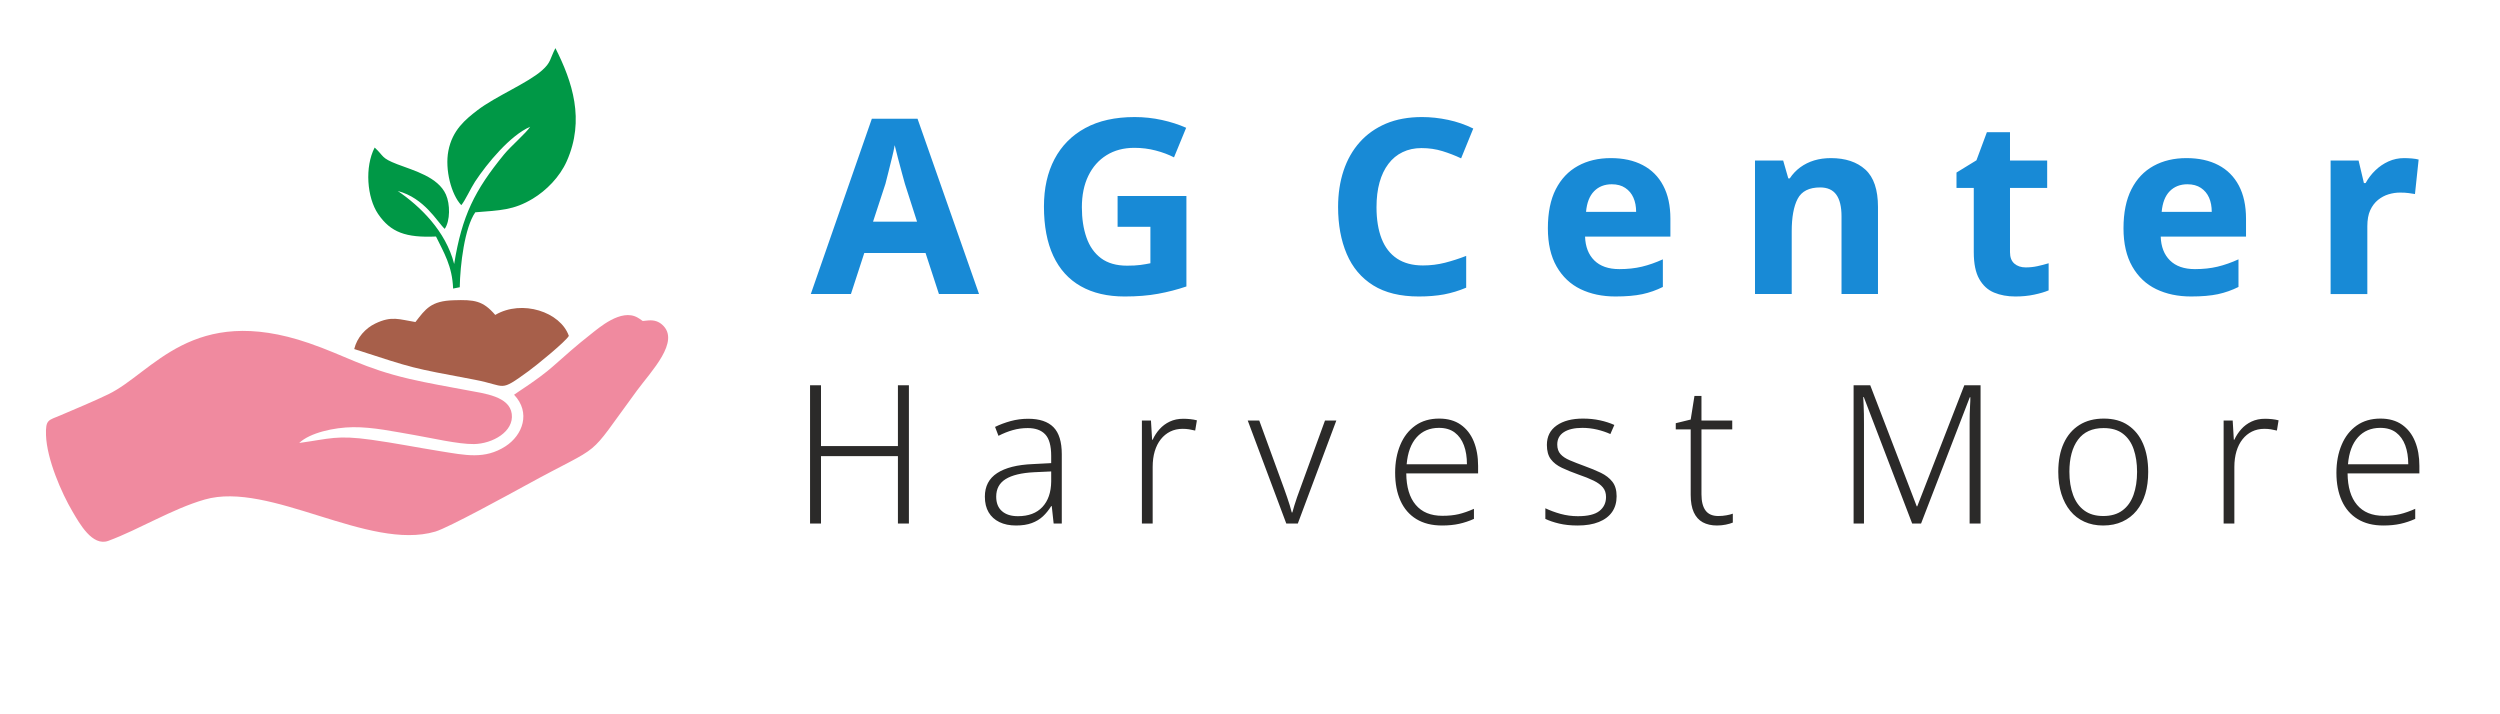 <?xml version="1.0" encoding="UTF-8"?>
<!DOCTYPE svg PUBLIC "-//W3C//DTD SVG 1.1//EN" "http://www.w3.org/Graphics/SVG/1.1/DTD/svg11.dtd">
<!-- Creator: CorelDRAW -->
<svg xmlns="http://www.w3.org/2000/svg" xml:space="preserve" width="700px" height="200px" version="1.1" style="shape-rendering:geometricPrecision; text-rendering:geometricPrecision; image-rendering:optimizeQuality; fill-rule:evenodd; clip-rule:evenodd"
viewBox="0 0 703.32 200.95"
 xmlns:xlink="http://www.w3.org/1999/xlink"
 xmlns:xodm="http://www.corel.com/coreldraw/odm/2003">
 <defs>
  <style type="text/css">
   <![CDATA[
    .fil5 {fill:none}
    .fil0 {fill:#F08A9F}
    .fil2 {fill:#A75F4A}
    .fil1 {fill:#009846}
    .fil4 {fill:#2B2A29;fill-rule:nonzero}
    .fil3 {fill:#188AD6;fill-rule:nonzero}
   ]]>
  </style>
 </defs>
 <g id="Layer_x0020_1">
  <g id="_1197603129424">
   <path class="fil0" d="M84.17 124.62c2.98,-2.85 9.79,-4.39 15.14,-4.44 5.58,-0.07 11.84,1.29 17.31,2.22 4.47,0.76 12.38,2.61 16.73,2.53 5.16,-0.08 11.28,-3.47 10.62,-8.49 -0.65,-4.96 -7.67,-5.73 -12.65,-6.67 -5.34,-1 -10.85,-1.95 -16.15,-3.18 -12.97,-3.03 -18.1,-6.57 -28.28,-10.07 -32.83,-11.27 -43.88,8.34 -56.42,14.4 -4.3,2.08 -8.95,3.98 -13.43,5.91 -3.41,1.47 -4.25,1.09 -4.1,5.62 0.24,6.73 4.34,16.2 7.5,21.54 1.9,3.21 5.53,9.85 10.05,8.16 8.71,-3.23 17.94,-8.98 27.08,-11.61 18.31,-5.29 46.11,14.57 64.9,9.01 3.68,-1.09 20.9,-10.54 25.36,-12.98 23.02,-12.64 16.36,-6.31 31.36,-26.69 4,-5.43 12.33,-13.9 7.11,-18.53 -0.95,-0.84 -2.13,-1.34 -3.86,-1.21 -2.55,0.18 -0.88,0.46 -3.08,-0.8 -4.63,-2.64 -10.89,2.91 -13.36,4.85 -3.59,2.8 -7.15,5.96 -10.45,8.89 -4.09,3.63 -10.56,7.62 -10.93,7.97 4.77,5.01 2.44,11.38 -2.42,14.51 -5.85,3.76 -11.26,2.5 -18.37,1.37 -6.54,-1.05 -12.76,-2.29 -19.35,-3.21 -9.81,-1.36 -11.55,-0.31 -20.31,0.9z"/>
   <path class="fil1" d="M129.77 57.72c1.08,-1.26 2.66,-4.78 3.88,-6.63 3.41,-5.16 9.89,-13.01 15.5,-15.43 -1.09,1.74 -5.42,5.43 -7.36,7.8 -8.22,10.06 -11.83,17.19 -14.02,30.81 -2.38,-9.34 -9.65,-16.3 -15.88,-20.54 7.55,1.98 11.17,8.78 13.22,10.66 1.57,-2.29 1.54,-6.96 0.34,-9.65 -2.21,-4.96 -9,-6.74 -13.68,-8.53 -4.67,-1.8 -3.66,-2.22 -6.37,-4.7 -2.83,5.45 -2.17,14.08 0.97,18.69 3.54,5.2 7.84,6.71 16.29,6.34 2.2,4.53 4.57,8.29 4.81,14.64l1.87 -0.37c0.1,-6.27 1.37,-16.8 4.37,-21.08 6.97,-0.57 10.76,-0.56 16.2,-3.85 3.75,-2.27 7.53,-6.04 9.53,-10.53 5.17,-11.63 1.58,-22.38 -3.19,-31.81 -1.57,3.06 -1.21,3.99 -3.74,6.24 -3.97,3.55 -13.1,7.33 -18.17,11.21 -3.42,2.63 -7.09,5.61 -8.21,11.48 -1,5.2 0.8,12.25 3.64,15.25z"/>
   <path class="fil2" d="M99.65 98.2c17.48,5.64 15.33,5.12 33.9,8.63 9.17,1.74 6.71,3.67 15.11,-2.4 2.06,-1.48 10.46,-8.31 11.37,-9.93 -2.34,-6.74 -13.17,-10.34 -20.71,-5.9 -3.47,-4.04 -5.87,-4.32 -11.7,-4.13 -6.37,0.19 -7.88,2.42 -10.75,6.13 -4.58,-0.73 -6.64,-1.83 -11.33,0.44 -2.67,1.29 -5.09,3.85 -5.89,7.16z"/>
  </g>
  <g id="_1197603134848">
   <path class="fil3" d="M264.15 82.72l-3.77 -11.55 -17.23 0 -3.76 11.55 -11.29 0 17.17 -49.31 12.86 0 17.3 49.31 -11.28 0zm-9.58 -31.02c-0.18,-0.69 -0.47,-1.72 -0.85,-3.09 -0.39,-1.38 -0.77,-2.79 -1.13,-4.23 -0.37,-1.45 -0.66,-2.63 -0.89,-3.54 -0.18,1.05 -0.44,2.26 -0.79,3.64 -0.34,1.38 -0.67,2.71 -0.99,3.99 -0.32,1.28 -0.59,2.36 -0.82,3.23l-3.49 10.66 12.38 0 -3.42 -10.66zm59.84 3.44l19.36 0 0 25.45c-2.56,0.87 -5.21,1.56 -7.97,2.06 -2.76,0.51 -5.89,0.76 -9.41,0.76 -4.83,0 -8.94,-0.96 -12.34,-2.89 -3.4,-1.92 -5.97,-4.77 -7.73,-8.53 -1.75,-3.76 -2.63,-8.39 -2.63,-13.89 0,-5.14 0.99,-9.58 2.97,-13.34 1.99,-3.76 4.87,-6.68 8.66,-8.74 3.78,-2.06 8.41,-3.09 13.88,-3.09 2.6,0 5.15,0.27 7.66,0.82 2.51,0.55 4.79,1.29 6.84,2.2l-3.42 8.32c-1.51,-0.78 -3.22,-1.42 -5.13,-1.92 -1.92,-0.51 -3.92,-0.76 -6.02,-0.76 -3.01,0 -5.62,0.69 -7.83,2.07 -2.21,1.37 -3.92,3.31 -5.13,5.81 -1.21,2.5 -1.81,5.44 -1.81,8.84 0,3.21 0.43,6.05 1.3,8.52 0.86,2.48 2.23,4.42 4.1,5.82 1.87,1.39 4.31,2.09 7.32,2.09 1.46,0 2.7,-0.06 3.73,-0.2 1.02,-0.14 1.97,-0.3 2.83,-0.48l0 -10.25 -9.23 0 0 -8.67zm85.49 -13.48c-1.96,0 -3.73,0.38 -5.3,1.14 -1.57,0.75 -2.91,1.85 -4,3.3 -1.1,1.44 -1.93,3.18 -2.5,5.23 -0.57,2.03 -0.85,4.36 -0.85,6.98 0,3.43 0.48,6.38 1.43,8.83 0.96,2.46 2.41,4.32 4.35,5.61 1.93,1.28 4.36,1.93 7.28,1.93 2.14,0 4.21,-0.26 6.19,-0.76 1.98,-0.51 3.98,-1.15 5.98,-1.93l0 8.94c-2.05,0.87 -4.14,1.5 -6.25,1.9 -2.12,0.39 -4.48,0.58 -7.08,0.58 -5.2,0 -9.47,-1.04 -12.83,-3.13 -3.35,-2.09 -5.83,-5.03 -7.45,-8.84 -1.62,-3.8 -2.43,-8.21 -2.43,-13.2 0,-3.72 0.51,-7.12 1.54,-10.22 1.03,-3.09 2.54,-5.76 4.55,-8.01 2,-2.25 4.47,-3.99 7.38,-5.23 2.92,-1.23 6.3,-1.85 10.13,-1.85 2.41,0 4.86,0.26 7.35,0.79 2.48,0.52 4.84,1.34 7.08,2.44l-3.42 8.39c-1.64,-0.78 -3.39,-1.46 -5.23,-2.03 -1.85,-0.57 -3.82,-0.86 -5.92,-0.86zm53.27 2.82c3.47,0 6.45,0.65 8.96,1.96 2.51,1.31 4.44,3.23 5.78,5.78 1.35,2.54 2.02,5.65 2.02,9.32l0 5.02 -24.01 0c0.1,2.84 0.96,5.08 2.6,6.7 1.65,1.63 3.99,2.45 7.05,2.45 2.32,0 4.44,-0.23 6.36,-0.69 1.91,-0.46 3.87,-1.15 5.88,-2.06l0 7.77c-1.82,0.91 -3.75,1.59 -5.78,2.03 -2.03,0.43 -4.55,0.65 -7.56,0.65 -3.69,0 -6.96,-0.69 -9.81,-2.06 -2.85,-1.38 -5.1,-3.5 -6.74,-6.37 -1.64,-2.86 -2.46,-6.45 -2.46,-10.76 0,-4.4 0.74,-8.06 2.22,-10.97 1.49,-2.91 3.56,-5.1 6.23,-6.57 2.66,-1.47 5.75,-2.2 9.26,-2.2zm0.28 7.36c-2.05,0 -3.72,0.66 -4.99,1.96 -1.28,1.31 -2.04,3.24 -2.26,5.81l14.09 0c0,-1.51 -0.25,-2.84 -0.76,-3.99 -0.5,-1.14 -1.26,-2.06 -2.29,-2.75 -1.02,-0.69 -2.29,-1.03 -3.79,-1.03zm61.62 -7.36c4.1,0 7.34,1.08 9.71,3.23 2.37,2.16 3.55,5.67 3.55,10.53l0 24.48 -10.26 0 0 -21.87c0,-2.7 -0.49,-4.73 -1.47,-6.09 -0.98,-1.35 -2.49,-2.03 -4.54,-2.03 -3.1,0 -5.21,1.07 -6.33,3.2 -1.12,2.14 -1.67,5.2 -1.67,9.18l0 17.61 -10.33 0 0 -37.55 7.93 0 1.44 5.02 0.41 0c0.82,-1.24 1.81,-2.28 2.97,-3.13 1.17,-0.85 2.47,-1.49 3.9,-1.93 1.44,-0.43 3,-0.65 4.69,-0.65zm54.84 30.75c1.14,0 2.24,-0.12 3.29,-0.35 1.05,-0.23 2.09,-0.5 3.14,-0.82l0 7.63c-1.09,0.46 -2.45,0.86 -4.07,1.2 -1.61,0.35 -3.38,0.52 -5.3,0.52 -2.23,0 -4.23,-0.37 -5.98,-1.1 -1.76,-0.73 -3.15,-2.01 -4.17,-3.82 -1.03,-1.81 -1.54,-4.32 -1.54,-7.53l0 -18.09 -4.86 0 0 -4.33 5.61 -3.44 2.94 -7.91 6.5 0 0 7.98 10.46 0 0 7.7 -10.46 0 0 18.09c0,1.42 0.41,2.49 1.23,3.2 0.82,0.71 1.89,1.07 3.21,1.07zm45.21 -30.75c3.46,0 6.45,0.65 8.96,1.96 2.51,1.31 4.43,3.23 5.78,5.78 1.34,2.54 2.01,5.65 2.01,9.32l0 5.02 -24 0c0.09,2.84 0.96,5.08 2.6,6.7 1.64,1.63 3.99,2.45 7.04,2.45 2.33,0 4.45,-0.23 6.36,-0.69 1.92,-0.46 3.88,-1.15 5.88,-2.06l0 7.77c-1.82,0.91 -3.75,1.59 -5.77,2.03 -2.03,0.43 -4.55,0.65 -7.56,0.65 -3.7,0 -6.97,-0.69 -9.81,-2.06 -2.86,-1.38 -5.1,-3.5 -6.74,-6.37 -1.64,-2.86 -2.47,-6.45 -2.47,-10.76 0,-4.4 0.75,-8.06 2.23,-10.97 1.48,-2.91 3.55,-5.1 6.22,-6.57 2.67,-1.47 5.76,-2.2 9.27,-2.2zm0.27 7.36c-2.05,0 -3.71,0.66 -4.99,1.96 -1.28,1.31 -2.03,3.24 -2.26,5.81l14.09 0c0,-1.51 -0.25,-2.84 -0.75,-3.99 -0.5,-1.14 -1.27,-2.06 -2.29,-2.75 -1.03,-0.69 -2.29,-1.03 -3.8,-1.03zm60.94 -7.36c0.68,0 1.42,0.04 2.22,0.1 0.8,0.07 1.43,0.18 1.88,0.31l-1.03 9.7c-0.5,-0.09 -1.09,-0.18 -1.77,-0.27 -0.69,-0.1 -1.51,-0.14 -2.47,-0.14 -1.05,0 -2.1,0.16 -3.18,0.48 -1.07,0.32 -2.06,0.85 -2.97,1.58 -0.91,0.74 -1.64,1.7 -2.19,2.89 -0.55,1.19 -0.82,2.71 -0.82,4.54l0 19.05 -10.33 0 0 -37.55 7.87 0 1.5 6.33 0.48 0c0.73,-1.33 1.64,-2.52 2.74,-3.58 1.09,-1.05 2.32,-1.89 3.69,-2.51 1.37,-0.62 2.83,-0.93 4.38,-0.93z"/>
   <path class="fil4" d="M255.7 147.29l-3.09 0 0 -18.96 -21.64 0 0 18.96 -3.08 0 0 -38.91 3.08 0 0 17.11 21.64 0 0 -17.11 3.09 0 0 38.91zm33.54 -29.48c3.19,0 5.57,0.79 7.13,2.37 1.56,1.58 2.34,4.11 2.34,7.6l0 19.51 -2.29 0 -0.53 -4.9 -0.16 0c-0.68,1.09 -1.44,2.04 -2.31,2.86 -0.87,0.81 -1.92,1.45 -3.14,1.9 -1.22,0.46 -2.7,0.69 -4.44,0.69 -1.81,0 -3.37,-0.32 -4.68,-0.96 -1.31,-0.64 -2.32,-1.55 -3.03,-2.75 -0.71,-1.2 -1.06,-2.67 -1.06,-4.41 0,-2.91 1.15,-5.12 3.45,-6.62 2.31,-1.51 5.66,-2.36 10.05,-2.54l5.16 -0.27 0 -2.02c0,-2.87 -0.56,-4.89 -1.68,-6.07 -1.11,-1.18 -2.75,-1.77 -4.91,-1.77 -1.46,0 -2.86,0.19 -4.2,0.57 -1.35,0.38 -2.7,0.92 -4.04,1.61l-0.96 -2.51c1.35,-0.66 2.81,-1.2 4.39,-1.64 1.57,-0.43 3.21,-0.65 4.91,-0.65zm1.71 15.04c-3.59,0.18 -6.26,0.83 -8.03,1.93 -1.78,1.11 -2.66,2.76 -2.66,4.94 0,1.78 0.54,3.14 1.62,4.08 1.08,0.95 2.58,1.42 4.49,1.42 2.98,0 5.27,-0.86 6.89,-2.59 1.61,-1.73 2.43,-4.11 2.47,-7.17l0 -2.83 -4.78 0.22zm41.94 -15.04c0.68,0 1.34,0.04 2,0.11 0.65,0.07 1.26,0.18 1.83,0.33l-0.48 2.88c-0.57,-0.14 -1.13,-0.26 -1.7,-0.35 -0.57,-0.09 -1.17,-0.14 -1.81,-0.14 -1.31,0 -2.48,0.26 -3.51,0.77 -1.02,0.51 -1.91,1.23 -2.66,2.18 -0.74,0.94 -1.31,2.07 -1.7,3.37 -0.39,1.31 -0.58,2.78 -0.58,4.42l0 15.91 -3.03 0 0 -28.99 2.55 0 0.32 5.4 0.16 0c0.5,-1.09 1.14,-2.08 1.94,-2.97 0.8,-0.89 1.75,-1.6 2.87,-2.13 1.12,-0.53 2.38,-0.79 3.8,-0.79zm28.98 29.48l-10.85 -28.99 3.24 0 7.02 19.24c0.28,0.76 0.56,1.54 0.82,2.34 0.27,0.8 0.52,1.56 0.75,2.29 0.23,0.72 0.41,1.4 0.56,2.01l0.16 0c0.17,-0.61 0.37,-1.29 0.58,-2.01 0.21,-0.73 0.46,-1.49 0.75,-2.29 0.28,-0.8 0.56,-1.58 0.85,-2.34l7.01 -19.24 3.19 0 -10.84 28.99 -3.24 0zm43.01 -29.53c2.41,0 4.43,0.57 6.06,1.71 1.63,1.15 2.85,2.72 3.67,4.72 0.81,1.99 1.22,4.28 1.22,6.86l0 2.13 -20.21 0c0.04,3.85 0.92,6.8 2.66,8.85 1.74,2.06 4.24,3.08 7.5,3.08 1.74,0 3.26,-0.15 4.57,-0.46 1.31,-0.31 2.75,-0.81 4.31,-1.5l0 2.83c-1.38,0.62 -2.77,1.08 -4.18,1.39 -1.4,0.31 -3,0.47 -4.81,0.47 -2.83,0 -5.23,-0.6 -7.2,-1.8 -1.97,-1.2 -3.46,-2.92 -4.47,-5.15 -1.01,-2.24 -1.51,-4.86 -1.51,-7.88 0,-2.94 0.49,-5.56 1.46,-7.87 0.97,-2.31 2.38,-4.11 4.23,-5.42 1.84,-1.31 4.07,-1.96 6.7,-1.96zm-0.06 2.61c-2.58,0 -4.68,0.88 -6.27,2.64 -1.59,1.77 -2.53,4.3 -2.82,7.6l16.96 0c0,-2.03 -0.28,-3.81 -0.85,-5.33 -0.57,-1.53 -1.43,-2.73 -2.58,-3.6 -1.15,-0.87 -2.63,-1.31 -4.44,-1.31zm49.98 19.24c0,1.74 -0.43,3.22 -1.28,4.44 -0.85,1.21 -2.09,2.15 -3.72,2.8 -1.63,0.66 -3.62,0.99 -5.96,0.99 -1.98,0 -3.73,-0.19 -5.23,-0.55 -1.51,-0.36 -2.79,-0.8 -3.86,-1.31l0 -2.99c1.28,0.61 2.71,1.14 4.28,1.58 1.58,0.43 3.2,0.65 4.87,0.65 2.8,0 4.82,-0.49 6.06,-1.47 1.24,-0.98 1.86,-2.29 1.86,-3.93 0,-1.08 -0.29,-1.98 -0.88,-2.69 -0.58,-0.71 -1.45,-1.35 -2.6,-1.91 -1.15,-0.56 -2.58,-1.14 -4.28,-1.72 -1.74,-0.62 -3.28,-1.24 -4.63,-1.88 -1.35,-0.63 -2.39,-1.44 -3.13,-2.42 -0.75,-0.98 -1.12,-2.33 -1.12,-4.03 0,-2.36 0.92,-4.19 2.76,-5.48 1.85,-1.29 4.31,-1.93 7.39,-1.93 1.7,0 3.3,0.16 4.79,0.49 1.49,0.32 2.83,0.76 4.04,1.3l-1.12 2.56c-1.1,-0.5 -2.33,-0.92 -3.69,-1.25 -1.37,-0.32 -2.76,-0.49 -4.18,-0.49 -2.23,0 -3.97,0.4 -5.21,1.2 -1.24,0.8 -1.86,1.96 -1.86,3.49 0,1.12 0.31,2.02 0.91,2.69 0.6,0.68 1.48,1.26 2.63,1.75 1.15,0.49 2.52,1.02 4.12,1.61 1.7,0.61 3.24,1.25 4.6,1.9 1.36,0.66 2.44,1.49 3.24,2.51 0.8,1.02 1.2,2.38 1.2,4.09zm28.6 5.56c0.82,0 1.58,-0.07 2.29,-0.2 0.71,-0.12 1.31,-0.28 1.8,-0.46l0 2.51c-0.53,0.22 -1.18,0.41 -1.96,0.57 -0.78,0.16 -1.62,0.25 -2.5,0.25 -1.56,0 -2.89,-0.31 -3.99,-0.9 -1.1,-0.6 -1.94,-1.54 -2.53,-2.81 -0.58,-1.27 -0.87,-2.91 -0.87,-4.9l0 -18.42 -4.2 0 0 -1.75 4.2 -1.03 1.06 -6.65 1.97 0 0 6.92 8.66 0 0 2.51 -8.66 0 0 18.25c0,2 0.38,3.52 1.14,4.55 0.76,1.04 1.96,1.56 3.59,1.56zm54.55 2.12l-13.61 -35.58 -0.16 0c0.03,0.65 0.07,1.39 0.11,2.2 0.03,0.82 0.06,1.68 0.08,2.57 0.01,0.89 0.02,1.8 0.02,2.75l0 28.06 -2.92 0 0 -38.91 4.68 0 13.08 34.06 0.15 0 13.24 -34.06 4.57 0 0 38.91 -3.08 0 0 -28.39c0,-0.8 0.01,-1.62 0.03,-2.45 0.01,-0.84 0.05,-1.66 0.1,-2.45 0.06,-0.8 0.08,-1.55 0.08,-2.24l-0.16 0 -13.71 35.53 -2.5 0zm66.4 -14.55c0,2.29 -0.27,4.35 -0.82,6.19 -0.55,1.83 -1.37,3.41 -2.45,4.74 -1.08,1.32 -2.41,2.35 -3.99,3.07 -1.57,0.73 -3.39,1.1 -5.44,1.1 -1.95,0 -3.71,-0.36 -5.27,-1.07 -1.56,-0.71 -2.88,-1.72 -3.96,-3.05 -1.08,-1.32 -1.91,-2.91 -2.5,-4.77 -0.58,-1.85 -0.87,-3.92 -0.87,-6.21 0,-3.12 0.51,-5.8 1.54,-8.04 1.02,-2.23 2.5,-3.95 4.41,-5.15 1.91,-1.2 4.2,-1.79 6.86,-1.79 2.73,0 5.01,0.62 6.85,1.88 1.85,1.25 3.25,2.99 4.21,5.23 0.95,2.23 1.43,4.86 1.43,7.87zm-22.17 0c0,2.47 0.35,4.64 1.04,6.51 0.69,1.87 1.73,3.33 3.14,4.36 1.4,1.04 3.18,1.56 5.34,1.56 2.2,0 3.99,-0.52 5.39,-1.56 1.41,-1.03 2.44,-2.49 3.12,-4.36 0.67,-1.87 1.01,-4.04 1.01,-6.51 0,-2.4 -0.33,-4.52 -0.96,-6.37 -0.64,-1.86 -1.65,-3.31 -3.03,-4.36 -1.39,-1.06 -3.19,-1.58 -5.43,-1.58 -3.19,0 -5.59,1.09 -7.2,3.27 -1.61,2.18 -2.42,5.19 -2.42,9.04zm55.03 -14.93c0.67,0 1.34,0.04 1.99,0.11 0.66,0.07 1.27,0.18 1.83,0.33l-0.47 2.88c-0.57,-0.14 -1.14,-0.26 -1.7,-0.35 -0.57,-0.09 -1.17,-0.14 -1.81,-0.14 -1.31,0 -2.48,0.26 -3.51,0.77 -1.03,0.51 -1.91,1.23 -2.66,2.18 -0.74,0.94 -1.31,2.07 -1.7,3.37 -0.39,1.31 -0.59,2.78 -0.59,4.42l0 15.91 -3.02 0 0 -28.99 2.55 0 0.32 5.4 0.15 0c0.5,-1.09 1.15,-2.08 1.95,-2.97 0.79,-0.89 1.75,-1.6 2.87,-2.13 1.11,-0.53 2.38,-0.79 3.8,-0.79zm32.48 -0.05c2.41,0 4.43,0.57 6.06,1.71 1.63,1.15 2.86,2.72 3.67,4.72 0.82,1.99 1.22,4.28 1.22,6.86l0 2.13 -20.2 0c0.04,3.85 0.92,6.8 2.66,8.85 1.74,2.06 4.23,3.08 7.5,3.08 1.73,0 3.26,-0.15 4.57,-0.46 1.31,-0.31 2.74,-0.81 4.3,-1.5l0 2.83c-1.38,0.62 -2.77,1.08 -4.17,1.39 -1.4,0.31 -3,0.47 -4.81,0.47 -2.84,0 -5.24,-0.6 -7.2,-1.8 -1.97,-1.2 -3.46,-2.92 -4.47,-5.15 -1.01,-2.24 -1.52,-4.86 -1.52,-7.88 0,-2.94 0.49,-5.56 1.47,-7.87 0.97,-2.31 2.38,-4.11 4.22,-5.42 1.85,-1.31 4.08,-1.96 6.7,-1.96zm-0.05 2.61c-2.59,0 -4.68,0.88 -6.27,2.64 -1.6,1.77 -2.54,4.3 -2.82,7.6l16.96 0c0,-2.03 -0.29,-3.81 -0.85,-5.33 -0.57,-1.53 -1.43,-2.73 -2.58,-3.6 -1.15,-0.87 -2.63,-1.31 -4.44,-1.31z"/>
  </g>
  <rect class="fil5" width="703.32" height="200.95"/>
 </g>
</svg>
